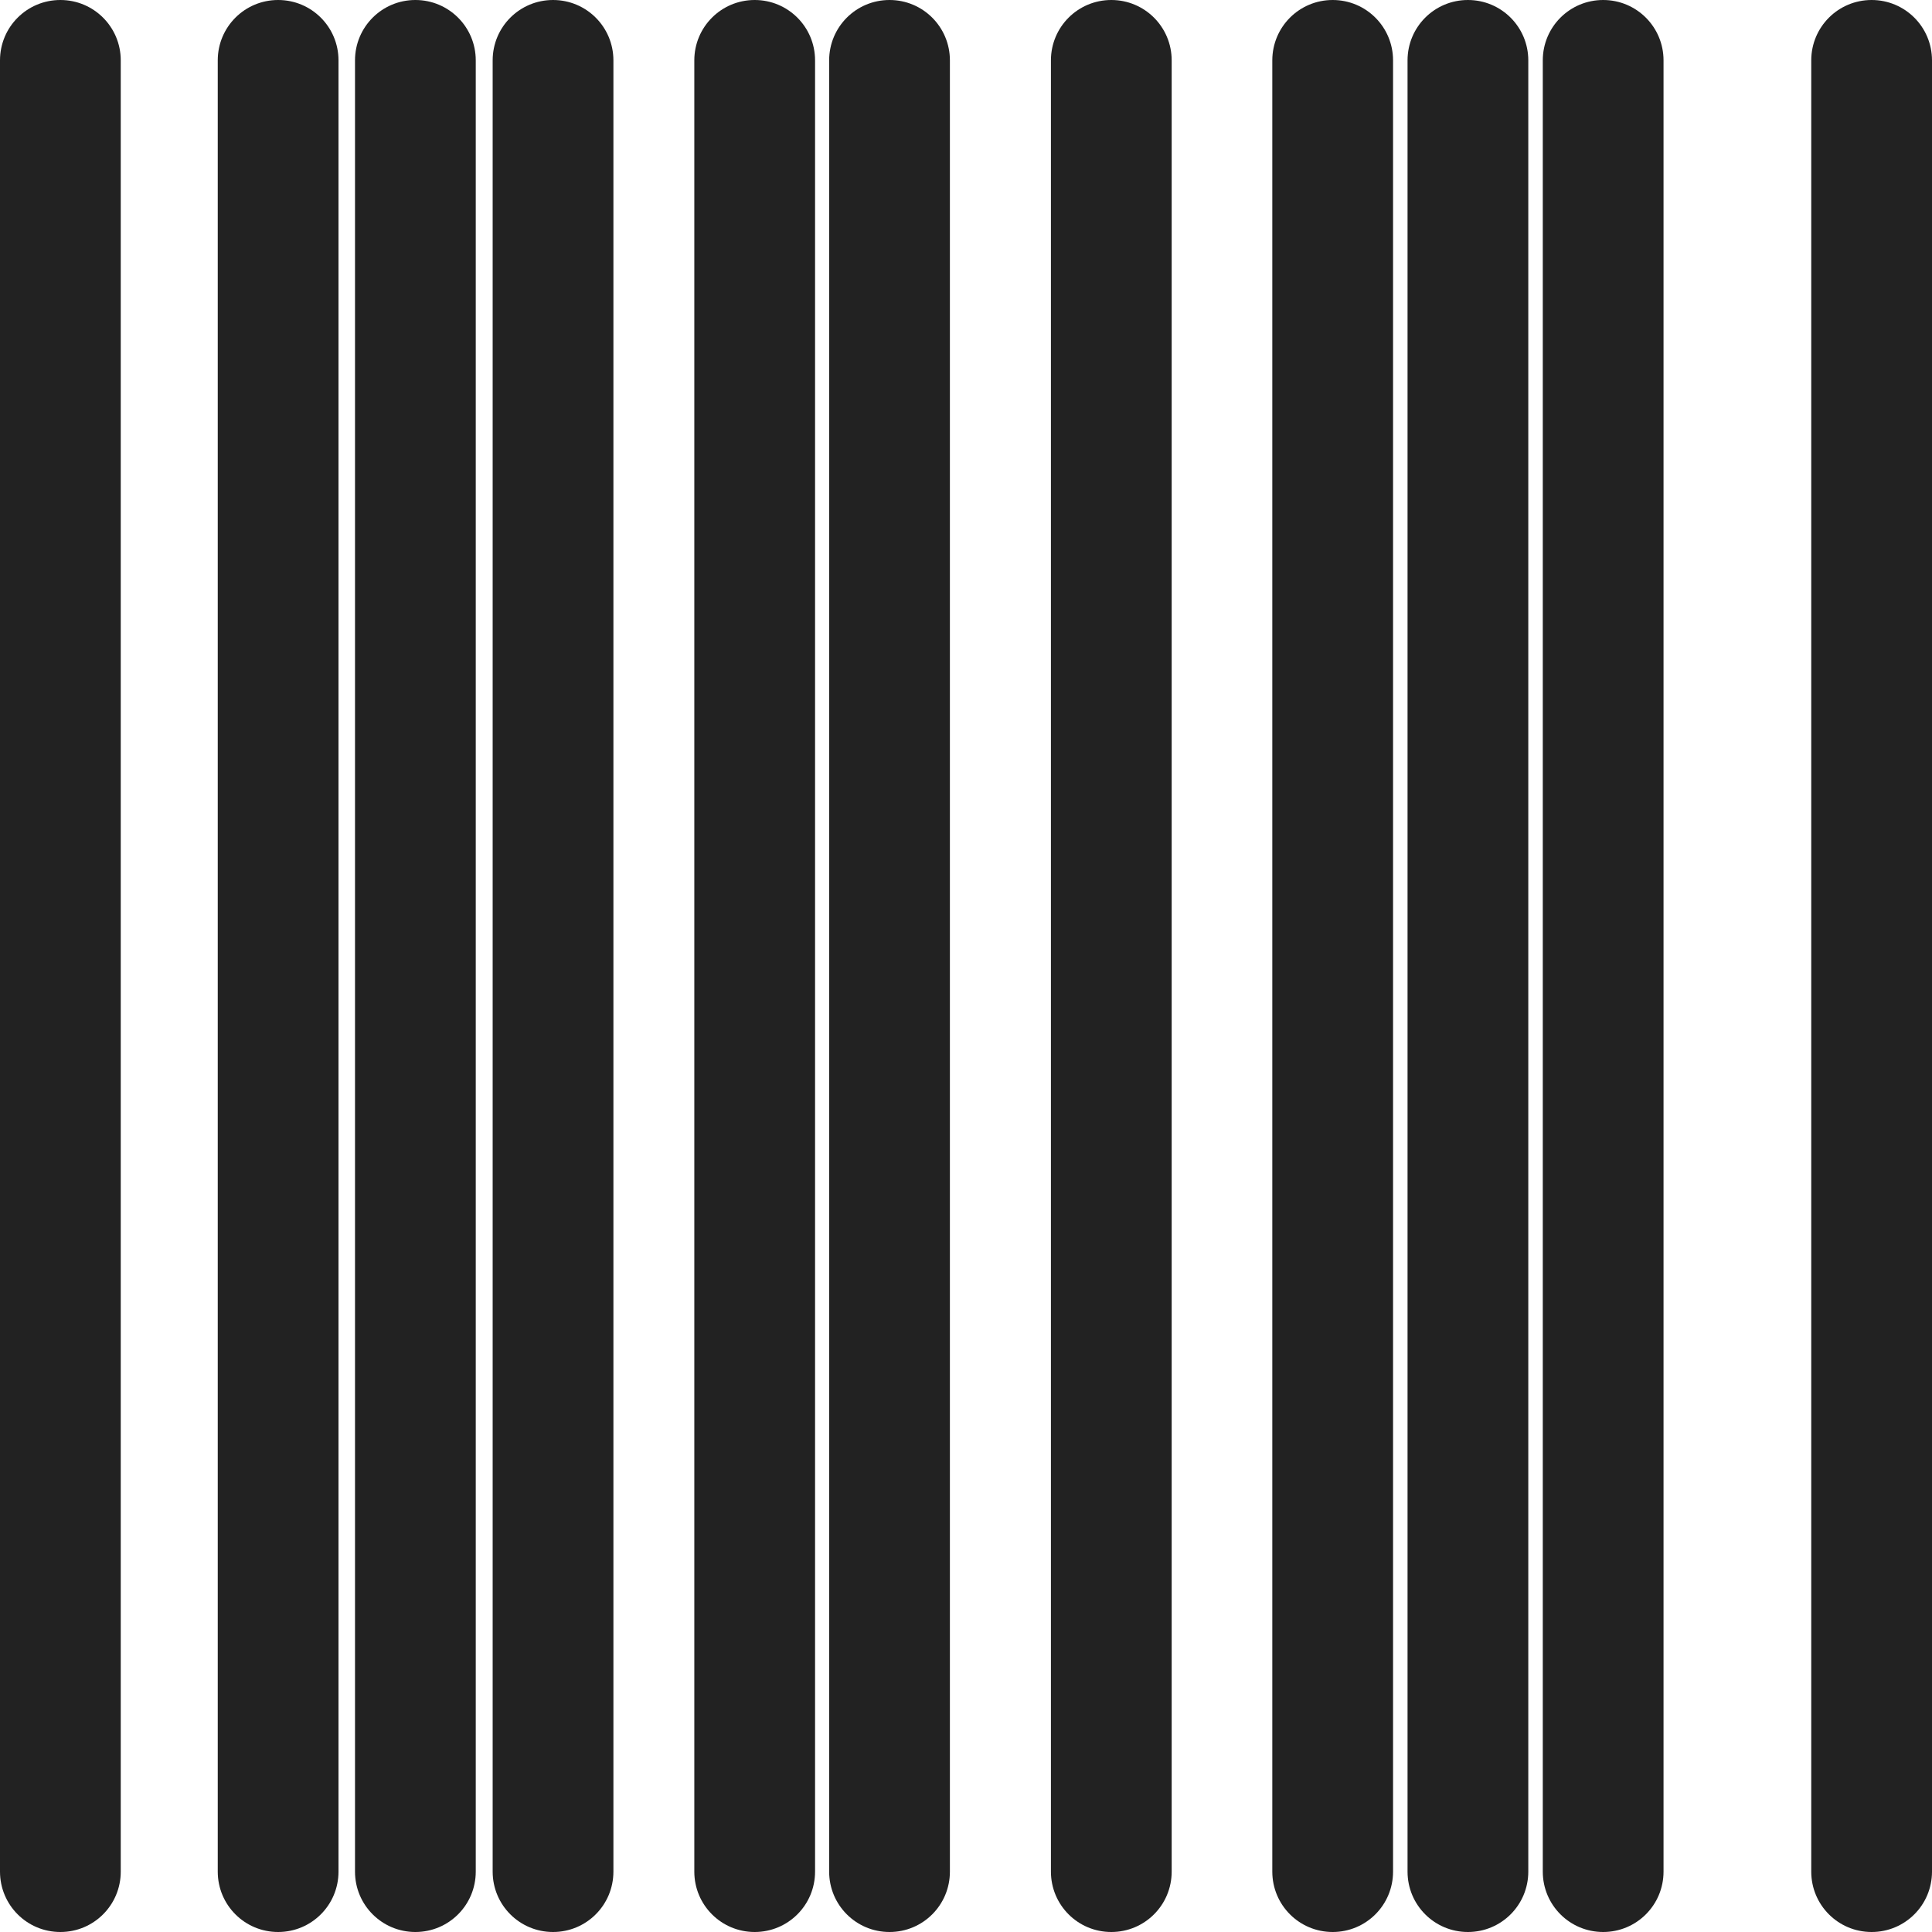 <?xml version="1.0" encoding="UTF-8"?>
<svg id="Layer_1" data-name="Layer 1" xmlns="http://www.w3.org/2000/svg" viewBox="0 0 48 48">
  <defs>
    <style>
      .cls-1 {
        fill: #222;
      }
    </style>
  </defs>
  <path class="cls-1" d="M1.5,48c-.83,0-1.5-.67-1.5-1.5V1.5C0,.67.67,0,1.5,0s1.5.67,1.5,1.5v45c0,.83-.67,1.5-1.5,1.5Z"/>
  <path class="cls-1" d="M6.91,48c-.83,0-1.5-.67-1.5-1.5V1.5c0-.83.67-1.5,1.5-1.5s1.5.67,1.5,1.5v45c0,.83-.67,1.5-1.5,1.5Z"/>
  <path class="cls-1" d="M10.32,48c-.83,0-1.5-.67-1.5-1.5V1.5c0-.83.67-1.5,1.5-1.5s1.5.67,1.5,1.5v45c0,.83-.67,1.5-1.5,1.5Z"/>
  <path class="cls-1" d="M13.74,48c-.83,0-1.5-.67-1.5-1.5V1.5c0-.83.67-1.5,1.5-1.5s1.5.67,1.5,1.5v45c0,.83-.67,1.5-1.5,1.5Z"/>
  <path class="cls-1" d="M18.75,48c-.83,0-1.5-.67-1.5-1.5V1.5c0-.83.67-1.5,1.5-1.5s1.5.67,1.5,1.5v45c0,.83-.67,1.5-1.5,1.5Z"/>
  <path class="cls-1" d="M22.1,48c-.83,0-1.5-.67-1.5-1.5V1.5c0-.83.67-1.5,1.5-1.5s1.5.67,1.5,1.5v45c0,.83-.67,1.5-1.5,1.5Z"/>
  <path class="cls-1" d="M27.61,48c-.83,0-1.5-.67-1.5-1.5V1.5c0-.83.67-1.5,1.5-1.5s1.5.67,1.5,1.5v45c0,.83-.67,1.5-1.5,1.5Z"/>
  <path class="cls-1" d="M33.11,48c-.83,0-1.5-.67-1.5-1.5V1.5c0-.83.67-1.5,1.5-1.5s1.5.67,1.5,1.5v45c0,.83-.67,1.5-1.5,1.5Z"/>
  <path class="cls-1" d="M36.47,48c-.83,0-1.5-.67-1.5-1.5V1.5c0-.83.67-1.5,1.5-1.5s1.5.67,1.5,1.5v45c0,.83-.67,1.5-1.5,1.5Z"/>
  <path class="cls-1" d="M39.83,48c-.83,0-1.5-.67-1.5-1.5V1.5c0-.83.67-1.5,1.5-1.5s1.5.67,1.5,1.5v45c0,.83-.67,1.5-1.5,1.5Z"/>
  <path class="cls-1" d="M46.5,48c-.83,0-1.5-.67-1.5-1.5V1.5c0-.83.67-1.5,1.5-1.5s1.5.67,1.5,1.5v45c0,.83-.67,1.5-1.5,1.5Z"/>
</svg>